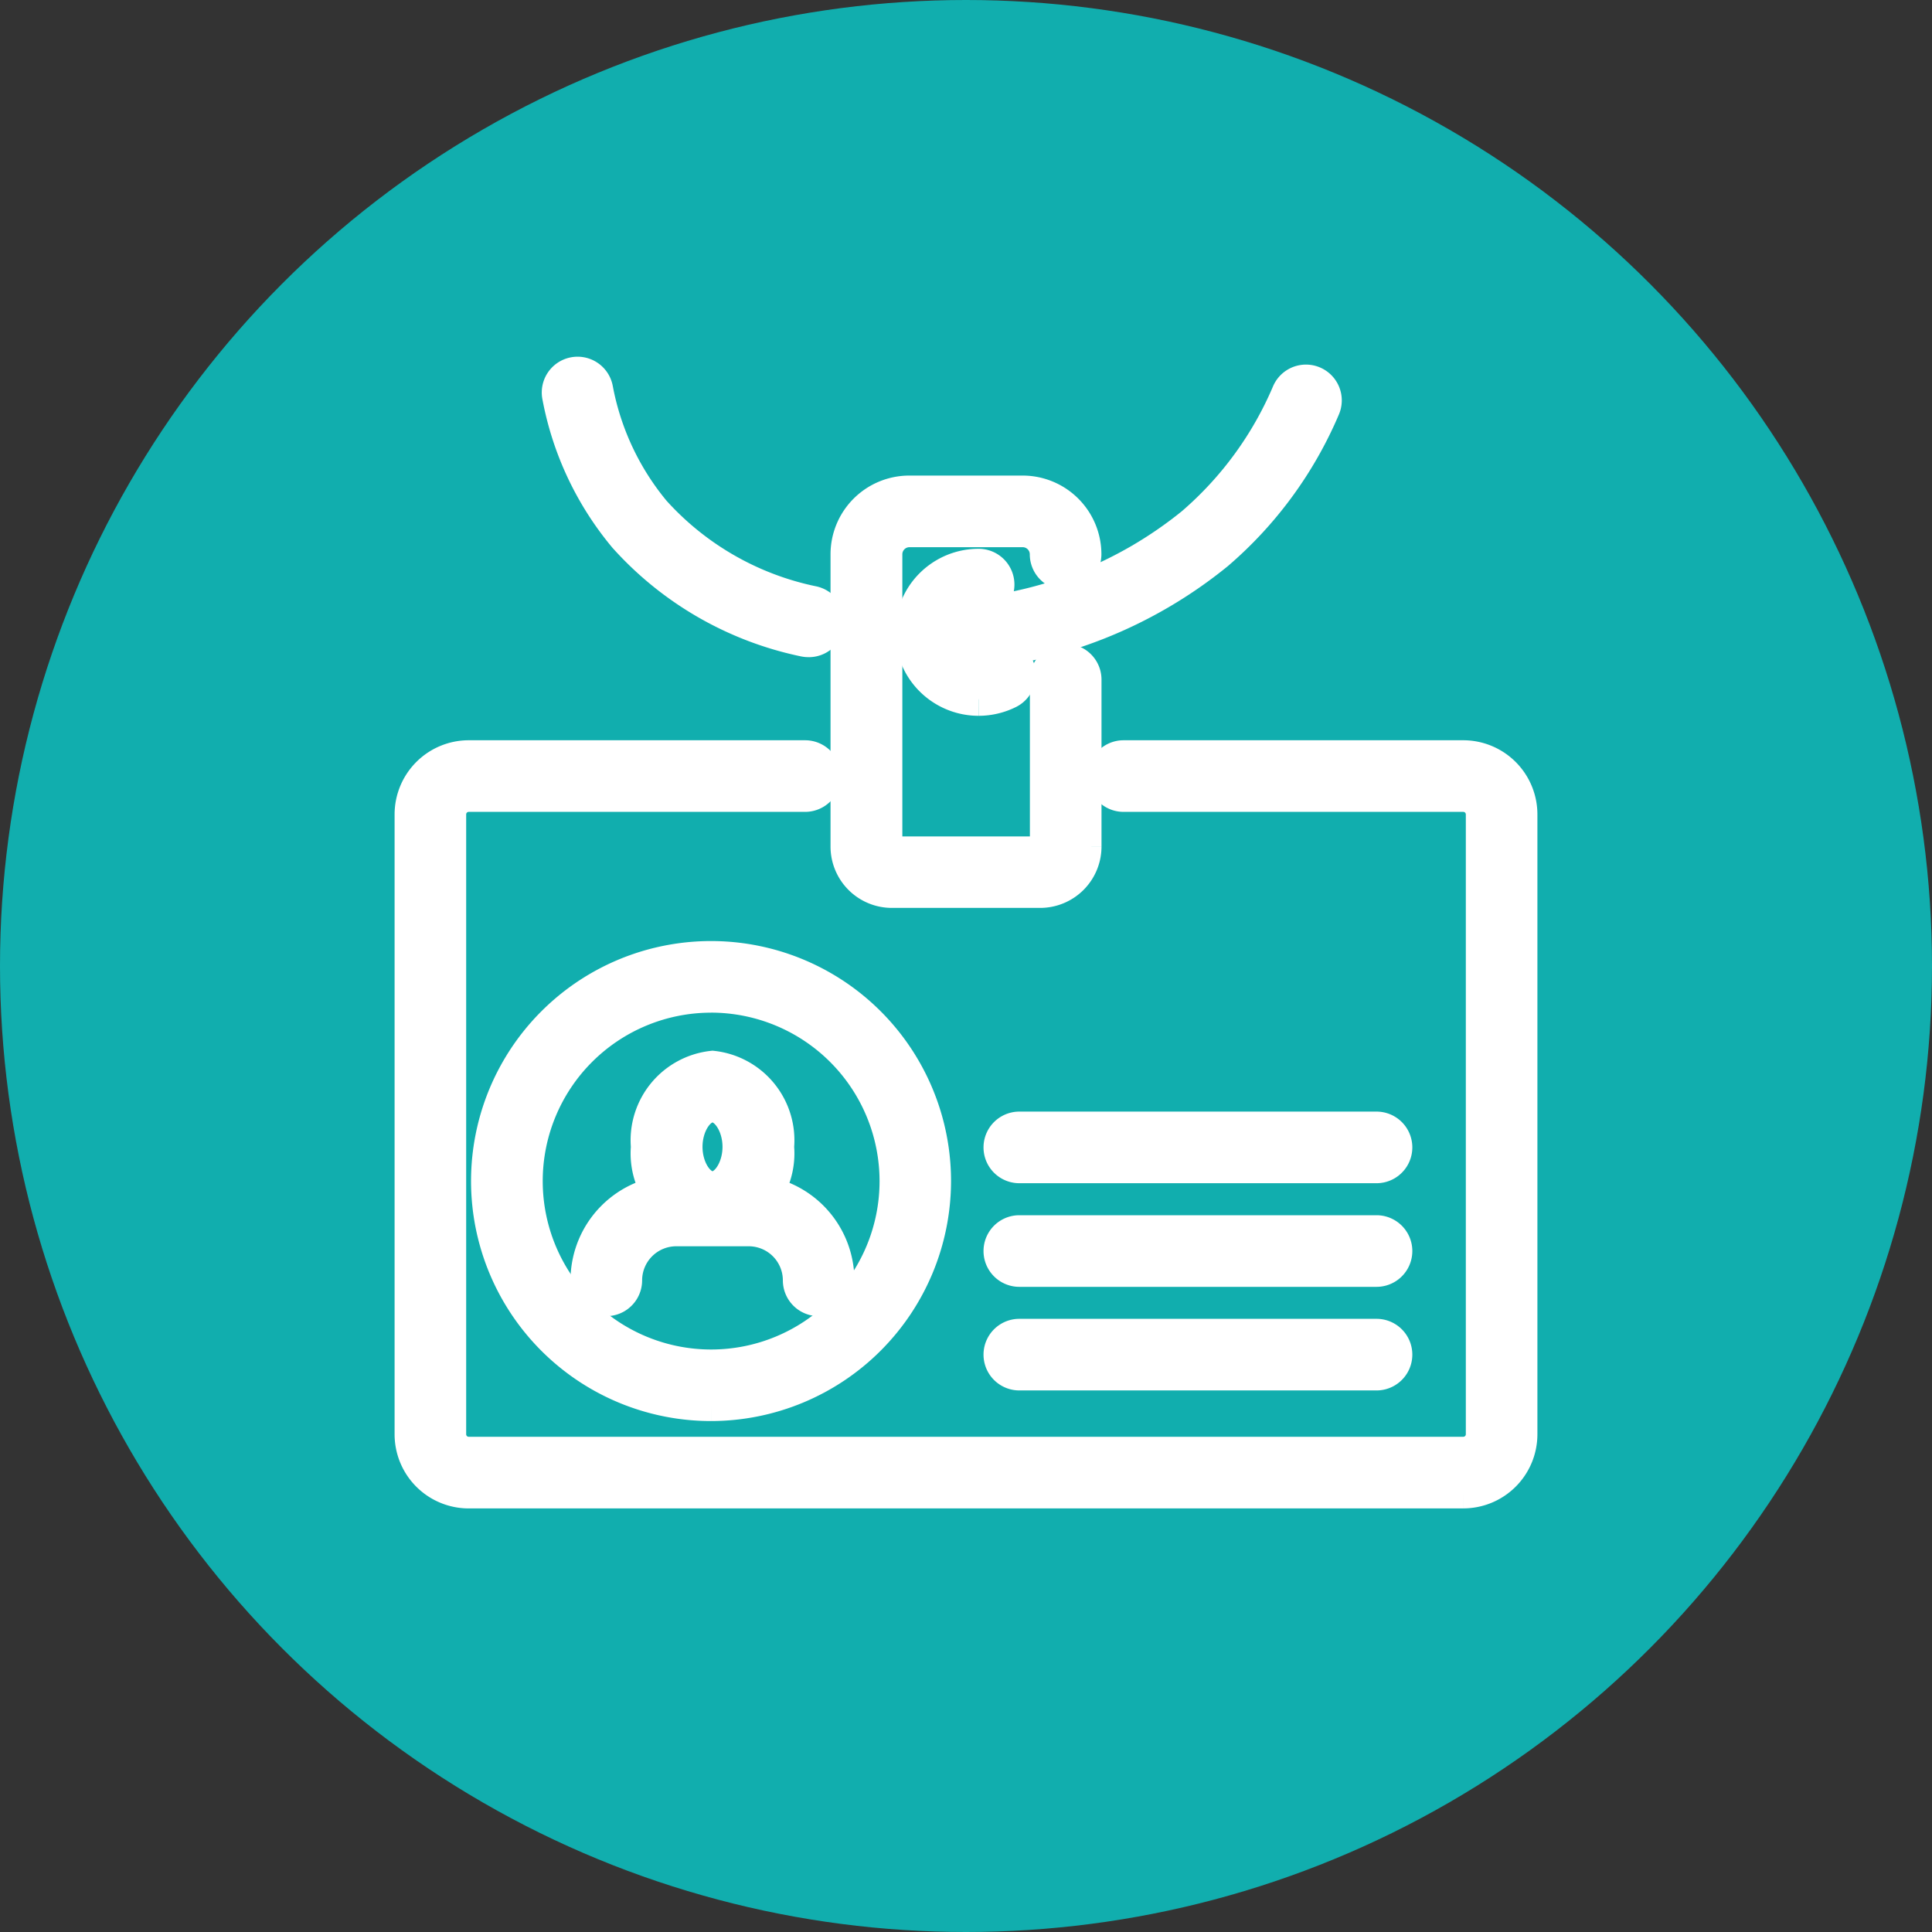 <svg xmlns="http://www.w3.org/2000/svg" width="58" height="58" viewBox="0 0 58 58">
  <rect x="0" y="0" width="58" height="58" fill="#333333" stroke="none"/>
  <g id="グループ_1684" data-name="グループ 1684" transform="translate(-6)">
    <circle id="楕円形_288" data-name="楕円形 288" cx="29" cy="29" r="29" transform="translate(6)" fill="#11aeae"/>
    <g id="グループ_1663" data-name="グループ 1663" transform="translate(18.346 11.217)">
      <path id="パス_998" data-name="パス 998" d="M14.4,37.867a.575.575,0,0,1-.575-.575A1.525,1.525,0,0,0,12.3,35.769h-2.17A1.525,1.525,0,0,0,8.6,37.292a.575.575,0,1,1-1.15,0,2.676,2.676,0,0,1,2.673-2.673H12.3a2.676,2.676,0,0,1,2.673,2.673.575.575,0,0,1-.575.575" transform="translate(-2.169 -10.072)" fill="#fff" stroke="#fff" stroke-width="1"/>
      <path id="パス_999" data-name="パス 999" d="M11.955,34.142a2.2,2.2,0,0,1-1.95-2.384,2.2,2.2,0,0,1,1.95-2.384,2.2,2.2,0,0,1,1.95,2.384,2.2,2.2,0,0,1-1.95,2.384m0-3.618c-.426,0-.8.576-.8,1.234s.374,1.234.8,1.234.8-.577.8-1.234-.374-1.234-.8-1.234" transform="translate(-2.911 -8.546)" fill="#fff" stroke="#fff" stroke-width="1"/>
      <path id="パス_1000" data-name="パス 1000" d="M9.94,38.138a6.705,6.705,0,1,1,6.706-6.7,6.713,6.713,0,0,1-6.706,6.7m0-12.26A5.556,5.556,0,1,0,15.5,31.433,5.562,5.562,0,0,0,9.94,25.877" transform="translate(-0.941 -7.194)" fill="#fff" stroke="#fff" stroke-width="1"/>
      <path id="パス_1001" data-name="パス 1001" d="M31.584,38.288H1.724A1.726,1.726,0,0,1,0,36.563V17.952a1.727,1.727,0,0,1,1.724-1.725h10.1a.575.575,0,0,1,0,1.15H1.724a.576.576,0,0,0-.575.575V36.563a.575.575,0,0,0,.575.574h29.86a.575.575,0,0,0,.575-.574V17.952a.576.576,0,0,0-.575-.575h-10.2a.575.575,0,0,1,0-1.15h10.2a1.727,1.727,0,0,1,1.724,1.725V36.563a1.726,1.726,0,0,1-1.724,1.724" transform="translate(0 -4.721)" fill="#fff" stroke="#fff" stroke-width="1"/>
      <path id="パス_1002" data-name="パス 1002" d="M24.248,17H19.8a1.343,1.343,0,0,1-1.342-1.342V6.884a1.865,1.865,0,0,1,1.863-1.863h3.4A1.865,1.865,0,0,1,25.59,6.884a.575.575,0,0,1-1.15,0,.714.714,0,0,0-.713-.713h-3.4a.714.714,0,0,0-.713.713v8.779a.192.192,0,0,0,.191.191h4.447a.192.192,0,0,0,.191-.191V10.647a.575.575,0,1,1,1.15,0v5.015A1.343,1.343,0,0,1,24.248,17" transform="translate(-5.371 -1.461)" fill="#fff" stroke="#fff" stroke-width="1"/>
      <path id="パス_1003" data-name="パス 1003" d="M23.2,12.134a2.007,2.007,0,0,1,0-4.014.575.575,0,1,1,0,1.15.857.857,0,1,0,.385,1.623.575.575,0,0,1,.518,1.027,2.02,2.02,0,0,1-.9.214" transform="translate(-6.167 -2.362)" fill="#fff" stroke="#fff" stroke-width="1"/>
      <path id="パス_1004" data-name="パス 1004" d="M36.233,41.873H25.51a.575.575,0,0,1,0-1.15H36.233a.575.575,0,0,1,0,1.15" transform="translate(-7.255 -11.848)" fill="#fff" stroke="#fff" stroke-width="1"/>
      <path id="パス_1005" data-name="パス 1005" d="M36.233,33.1H25.51a.575.575,0,0,1,0-1.15H36.233a.575.575,0,0,1,0,1.15" transform="translate(-7.255 -9.296)" fill="#fff" stroke="#fff" stroke-width="1"/>
      <path id="パス_1006" data-name="パス 1006" d="M36.233,37.487H25.51a.575.575,0,0,1,0-1.15H36.233a.575.575,0,1,1,0,1.15" transform="translate(-7.255 -10.572)" fill="#fff" stroke="#fff" stroke-width="1"/>
      <path id="パス_1007" data-name="パス 1007" d="M23.126,8.5a.575.575,0,0,1-.049-1.147A12.443,12.443,0,0,0,30.013,4.61,10.724,10.724,0,0,0,32.894.667a.575.575,0,1,1,1.054.461,11.852,11.852,0,0,1-3.192,4.36A13.589,13.589,0,0,1,23.177,8.5l-.05,0" transform="translate(-6.561 -0.094)" fill="#fff" stroke="#fff" stroke-width="1"/>
      <path id="パス_1008" data-name="パス 1008" d="M13.752,8.011A.6.6,0,0,1,13.621,8a9.961,9.961,0,0,1-5.39-3.1A9.227,9.227,0,0,1,6.245.692.575.575,0,1,1,7.371.459,8.091,8.091,0,0,0,9.1,4.144a8.819,8.819,0,0,0,4.778,2.733.575.575,0,0,1-.13,1.135" transform="translate(-1.813)" fill="#fff" stroke="#fff" stroke-width="1"/>
    </g>
  </g>
</svg>

